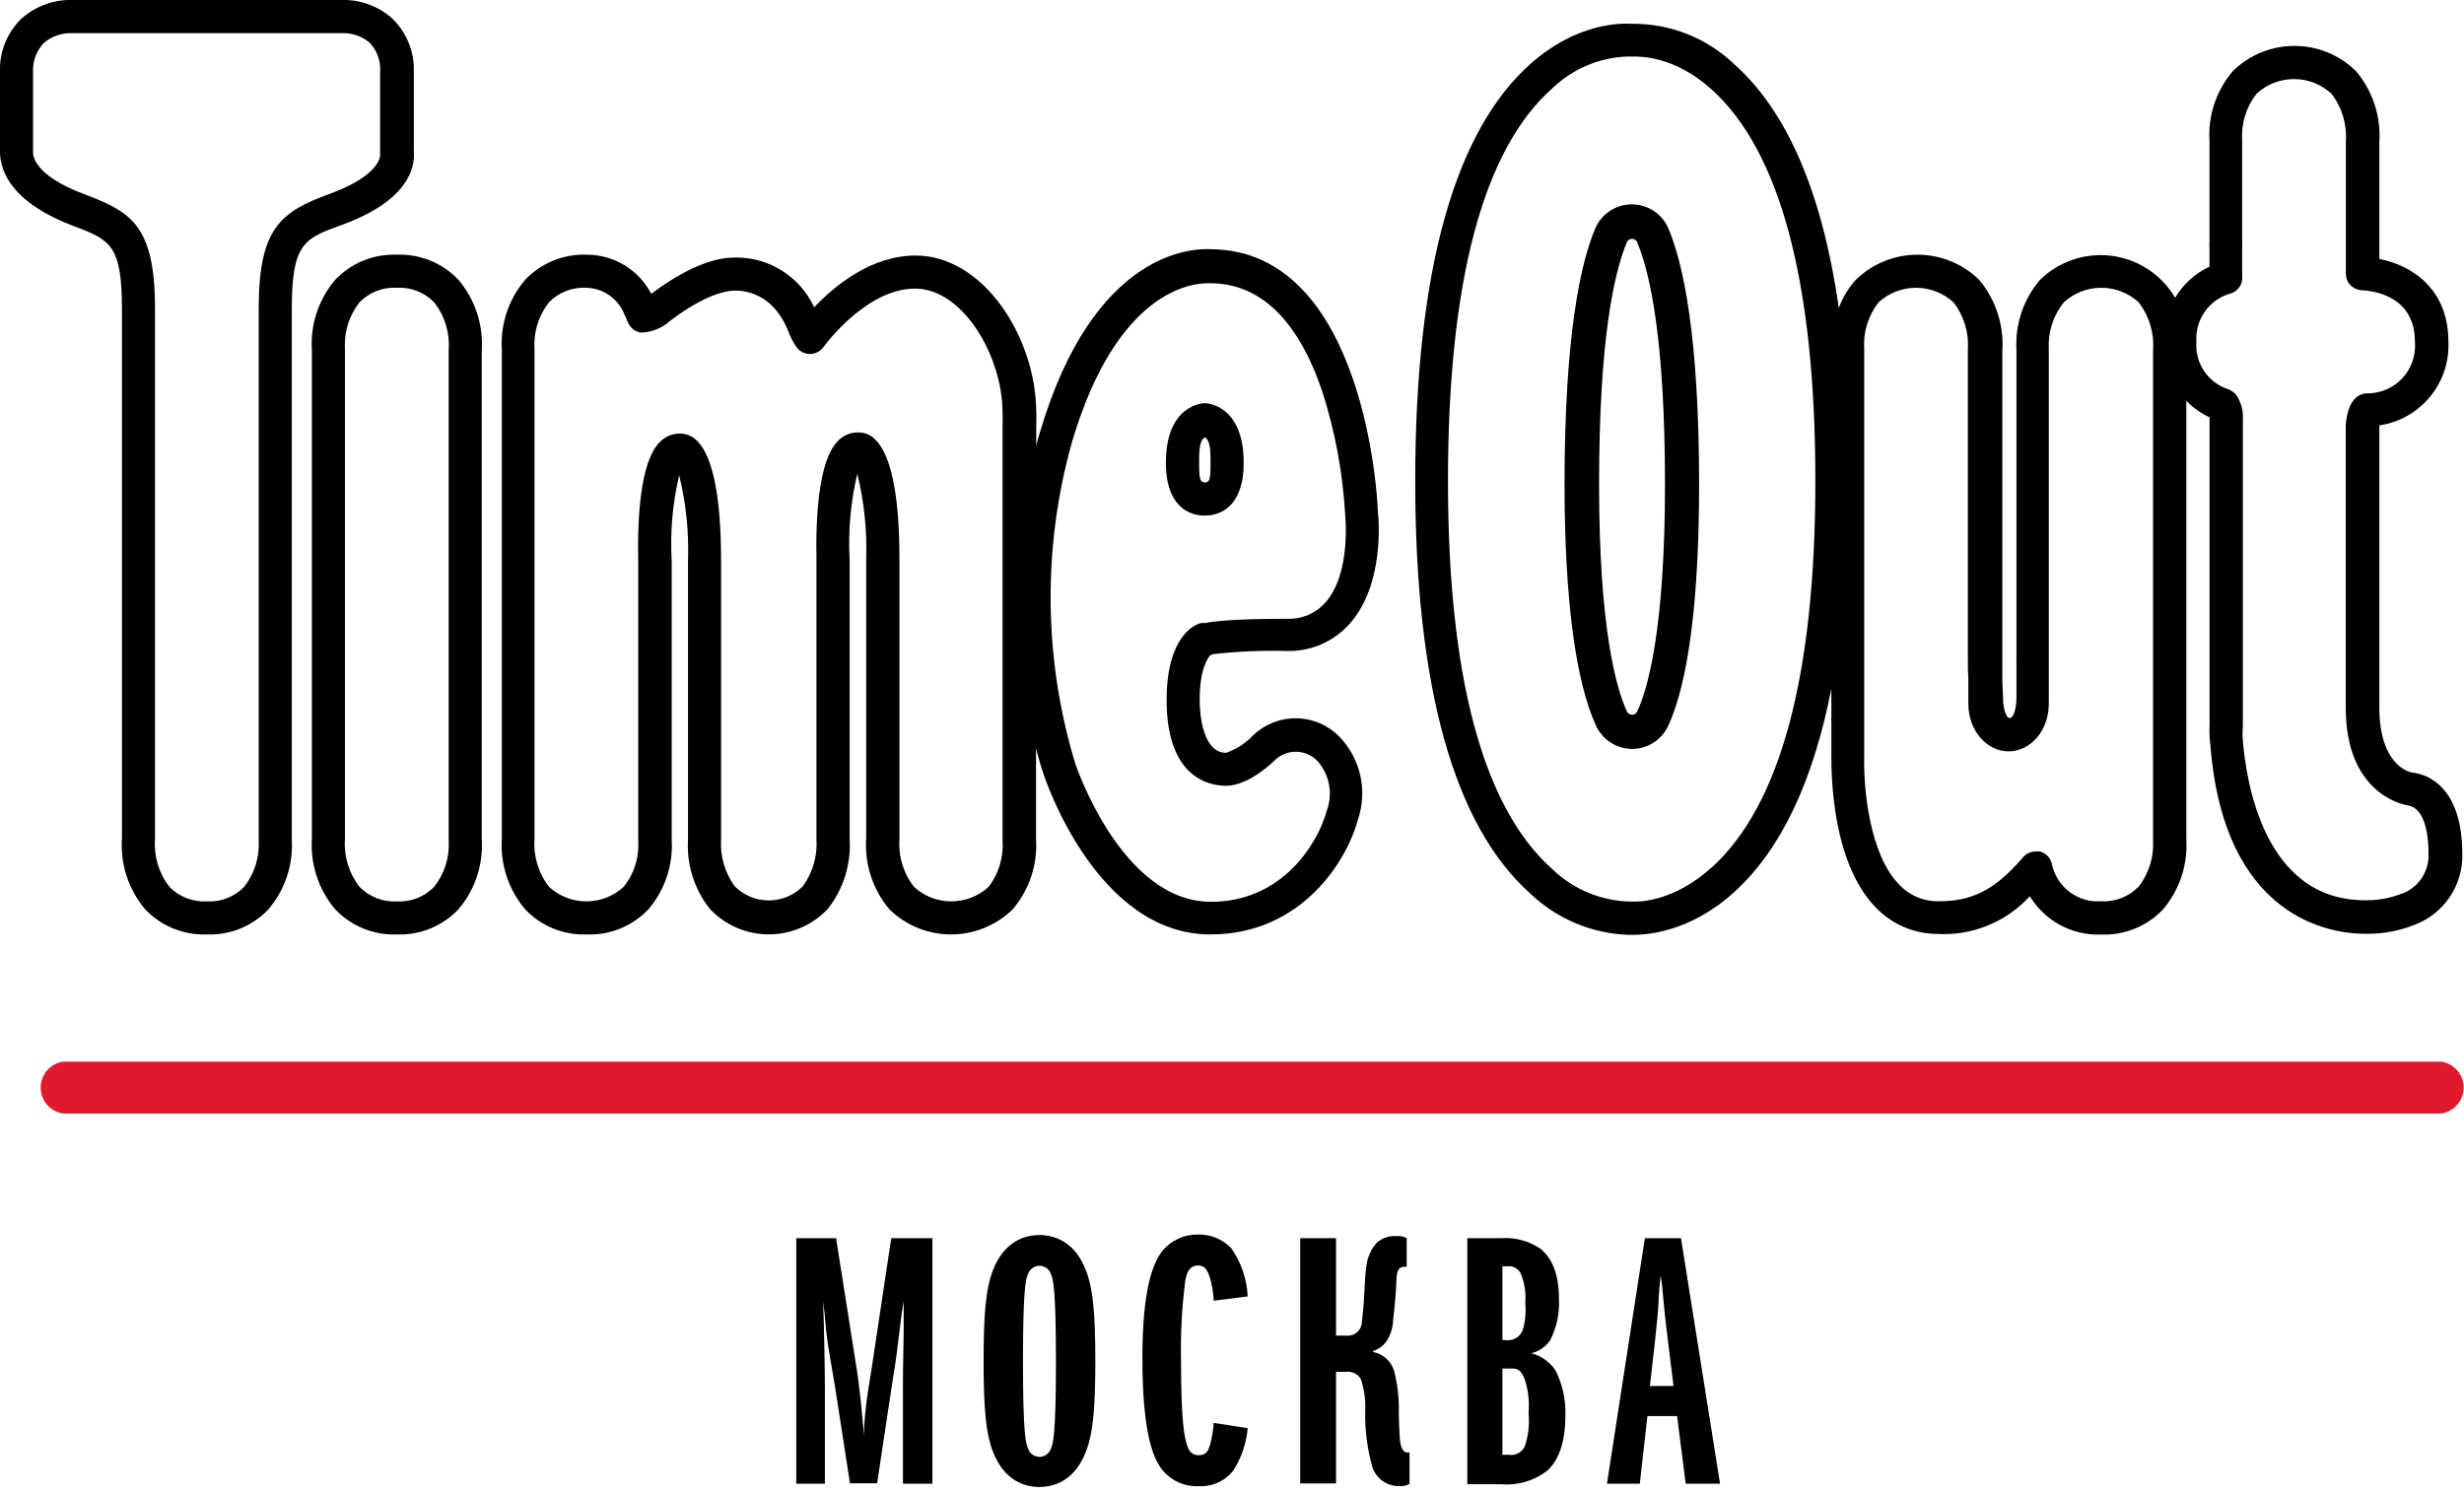 <?xml version="1.0" encoding="UTF-8"?> <svg xmlns="http://www.w3.org/2000/svg" width="234" height="142" viewBox="0 0 234 142" fill="none"> <g clip-path="url(#clip0_5251_7901)"> <path d="M231.829 105.76H5.999C5.406 105.675 4.863 105.379 4.47 104.927C4.078 104.474 3.861 103.894 3.861 103.295C3.861 102.696 4.078 102.116 4.47 101.664C4.863 101.211 5.406 100.915 5.999 100.83H231.829C232.423 100.915 232.966 101.211 233.358 101.664C233.751 102.116 233.967 102.696 233.967 103.295C233.967 103.894 233.751 104.474 233.358 104.927C232.966 105.379 232.423 105.675 231.829 105.76Z" fill="#E1192C"></path> <path d="M32.44 21.37C38.66 19.11 39.44 16.03 39.3 14.37V6.88C39.34 5.928 39.178 4.978 38.822 4.094C38.467 3.209 37.928 2.41 37.24 1.75C35.908 0.56 34.166 -0.068 32.38 0H7C5.189 -0.078 3.418 0.549 2.06 1.75C1.372 2.41 0.832 3.208 0.477 4.093C0.121 4.977 -0.041 5.928 0 6.88V14.4C0 15.7 0.51 18.97 6.82 21.4C10.48 22.78 11.581 23.2 11.581 29.4V79.62C11.412 82.067 12.201 84.484 13.78 86.36C14.531 87.152 15.442 87.775 16.453 88.187C17.463 88.599 18.55 88.791 19.64 88.75C20.731 88.791 21.818 88.599 22.828 88.187C23.838 87.775 24.75 87.152 25.5 86.36C27.067 84.511 27.858 82.129 27.71 79.71V29.31C27.72 23.08 28.91 22.65 32.44 21.37ZM24.57 29.31V79.81C24.663 81.402 24.172 82.974 23.191 84.23C22.731 84.7 22.177 85.066 21.565 85.304C20.952 85.542 20.296 85.646 19.64 85.61C18.985 85.646 18.328 85.542 17.716 85.304C17.104 85.066 16.55 84.7 16.09 84.23C15.09 82.945 14.602 81.335 14.72 79.71V29.31C14.72 21.31 12.38 20.1 7.92 18.41C3.19 16.63 3.13 14.73 3.14 14.46V6.88C3.107 6.36 3.184 5.839 3.367 5.351C3.549 4.864 3.834 4.42 4.2 4.05C4.918 3.452 5.827 3.132 6.76 3.15H32.45C33.416 3.106 34.362 3.428 35.1 4.05C35.457 4.425 35.73 4.871 35.902 5.359C36.074 5.846 36.142 6.365 36.1 6.88V14.4C36.1 14.4 36.1 14.5 36.1 14.55C36.19 15.5 34.99 17.08 31.31 18.41C26.64 20.12 24.57 21.67 24.57 29.31V29.31Z" fill="black"></path> <path d="M115.189 62.13C117.536 61.864 119.898 61.764 122.259 61.83C123.367 61.852 124.467 61.635 125.484 61.193C126.5 60.752 127.409 60.096 128.149 59.27C131.529 55.52 130.929 49.16 130.849 48.56C130.849 47.56 129.629 23.76 114.989 23.67C113.159 23.57 103.869 23.9 98.789 40.96C98.649 41.41 98.529 41.86 98.409 42.3V40.36C98.432 39.917 98.432 39.473 98.409 39.03C98.339 32.03 93.409 24.27 86.949 24.27C82.729 24.27 79.259 27.14 77.319 29.19C76.626 27.682 75.488 26.423 74.058 25.581C72.627 24.739 70.974 24.355 69.319 24.48C68.319 24.53 65.749 24.96 61.849 27.91C61.268 26.789 60.39 25.849 59.31 25.192C58.231 24.536 56.992 24.19 55.729 24.19C54.639 24.149 53.552 24.341 52.541 24.753C51.531 25.166 50.62 25.788 49.869 26.58C48.298 28.426 47.506 30.811 47.659 33.23V79.61C47.49 82.062 48.283 84.483 49.869 86.36C50.62 87.152 51.531 87.775 52.541 88.187C53.552 88.599 54.639 88.791 55.729 88.75C56.818 88.791 57.904 88.6 58.912 88.187C59.921 87.775 60.831 87.152 61.579 86.36C63.142 84.533 63.934 82.17 63.789 79.77V53.65C63.789 53.53 63.789 53.4 63.789 53.27C63.632 50.537 63.871 47.795 64.499 45.13C65.153 47.799 65.435 50.544 65.339 53.29C65.339 53.42 65.339 53.55 65.339 53.67V79.73C65.193 82.107 65.93 84.454 67.409 86.32C68.128 87.086 68.997 87.696 69.961 88.113C70.925 88.53 71.964 88.745 73.014 88.745C74.064 88.745 75.104 88.53 76.068 88.113C77.032 87.696 77.9 87.086 78.619 86.32C80.1 84.436 80.837 82.072 80.689 79.68V53.54C80.699 53.414 80.699 53.286 80.689 53.16C80.536 50.419 80.782 47.67 81.419 45C82.072 47.672 82.354 50.421 82.259 53.17C82.259 53.3 82.259 53.42 82.259 53.55V79.61C82.091 82.06 82.879 84.48 84.459 86.36C86.025 87.892 88.129 88.75 90.319 88.75C92.51 88.75 94.613 87.892 96.179 86.36C97.75 84.514 98.542 82.129 98.389 79.71V71.07C98.739 72.46 99.019 73.29 99.069 73.42C99.269 74.06 104.179 88.75 114.949 88.75C123.669 88.75 127.949 81.66 128.949 77.87C129.411 76.527 129.495 75.082 129.192 73.694C128.889 72.306 128.21 71.028 127.229 70C126.166 68.897 124.712 68.257 123.18 68.22C121.649 68.183 120.165 68.75 119.049 69.8C118.327 70.567 117.432 71.149 116.439 71.5C114.289 71.5 113.929 68.04 113.929 66.5C113.929 63.5 114.709 62.5 114.929 62.24L115.189 62.13ZM93.889 84.23C92.922 85.118 91.657 85.611 90.344 85.611C89.031 85.611 87.766 85.118 86.799 84.23C85.793 82.948 85.301 81.336 85.419 79.71V53.47C85.424 53.373 85.424 53.277 85.419 53.18C85.419 47.18 84.669 43.35 83.189 41.81C82.98 41.579 82.726 41.394 82.442 41.267C82.158 41.14 81.85 41.073 81.539 41.07C81.164 41.059 80.791 41.129 80.446 41.276C80.101 41.423 79.791 41.642 79.539 41.92C77.739 43.79 77.449 49.09 77.539 53.27C77.534 53.333 77.534 53.397 77.539 53.46V79.71C77.64 81.306 77.18 82.887 76.239 84.18C75.816 84.605 75.312 84.942 74.758 85.173C74.204 85.403 73.609 85.521 73.009 85.521C72.409 85.521 71.815 85.403 71.26 85.173C70.706 84.942 70.203 84.605 69.779 84.18C68.841 82.901 68.381 81.333 68.479 79.75C68.479 79.75 68.479 79.75 68.479 79.75V53.59C68.479 53.51 68.479 53.37 68.479 53.29C68.479 47.29 67.729 43.46 66.249 41.92C66.041 41.691 65.788 41.506 65.506 41.379C65.224 41.252 64.919 41.184 64.609 41.18C64.234 41.172 63.861 41.245 63.516 41.393C63.171 41.542 62.862 41.762 62.609 42.04C60.809 43.9 60.519 49.21 60.609 53.38C60.604 53.443 60.604 53.507 60.609 53.57V79.86C60.718 81.439 60.225 83 59.229 84.23C58.262 85.118 56.997 85.611 55.684 85.611C54.371 85.611 53.106 85.118 52.139 84.23C51.138 82.945 50.646 81.335 50.759 79.71V33.13C50.661 31.537 51.152 29.964 52.139 28.71C52.598 28.24 53.153 27.874 53.765 27.636C54.377 27.398 55.033 27.294 55.689 27.33C56.482 27.352 57.25 27.609 57.896 28.068C58.543 28.527 59.038 29.169 59.319 29.91C59.345 29.972 59.375 30.032 59.409 30.09L59.619 30.59C59.683 30.744 59.767 30.889 59.869 31.02L59.989 31.15C60.227 31.383 60.531 31.537 60.859 31.59C61.886 31.564 62.868 31.17 63.629 30.48C67.059 27.87 69.079 27.64 69.559 27.61C69.709 27.61 73.169 27.2 74.859 31.46C75.059 32.002 75.328 32.517 75.659 32.99C75.809 33.19 76.005 33.351 76.23 33.46C76.455 33.569 76.702 33.624 76.952 33.619C77.202 33.614 77.447 33.55 77.667 33.432C77.888 33.314 78.077 33.145 78.219 32.94C78.459 32.61 82.349 27.41 86.899 27.41C91.449 27.41 95.179 33.81 95.209 39.11C95.204 39.15 95.204 39.19 95.209 39.23C95.227 39.58 95.227 39.93 95.209 40.28V79.81C95.324 81.395 94.855 82.968 93.889 84.23V84.23ZM114.129 59.17C113.961 59.189 113.798 59.24 113.649 59.32C112.759 59.75 110.789 61.32 110.789 66.47C110.789 74.16 115.139 74.63 116.439 74.63C118.669 74.63 121.059 72.22 121.089 72.18C121.633 71.666 122.356 71.386 123.103 71.399C123.851 71.412 124.564 71.718 125.089 72.25C125.661 72.883 126.048 73.66 126.209 74.498C126.369 75.335 126.297 76.201 125.999 77C125.169 80.08 121.799 85.65 114.999 85.65C106.499 85.65 102.159 72.65 102.099 72.47C99.093 62.515 98.999 51.907 101.829 41.9C106.069 27.65 113.119 26.9 114.689 26.9H114.909C119.689 26.9 123.279 30.4 125.579 37.2C126.794 40.989 127.523 44.917 127.749 48.89C127.749 48.95 128.349 54.48 125.839 57.26C125.393 57.755 124.845 58.147 124.231 58.408C123.618 58.669 122.955 58.792 122.289 58.77C116.839 58.77 114.969 59.05 114.409 59.18C114.317 59.16 114.222 59.157 114.129 59.17V59.17Z" fill="black"></path> <path d="M45.75 33.33C45.919 30.878 45.126 28.457 43.54 26.58C42.791 25.788 41.882 25.165 40.873 24.753C39.864 24.341 38.779 24.149 37.69 24.19C36.6 24.149 35.513 24.341 34.502 24.753C33.492 25.166 32.581 25.788 31.83 26.58C30.259 28.426 29.467 30.811 29.62 33.23V79.61C29.451 82.062 30.244 84.483 31.83 86.36C32.581 87.152 33.492 87.775 34.502 88.187C35.513 88.599 36.6 88.791 37.69 88.75C38.779 88.791 39.864 88.6 40.873 88.187C41.882 87.775 42.791 87.152 43.54 86.36C45.111 84.514 45.903 82.129 45.75 79.71V33.33ZM41.23 84.23C40.773 84.7 40.22 85.066 39.61 85.304C38.999 85.542 38.344 85.646 37.69 85.61C37.034 85.646 36.378 85.542 35.766 85.304C35.154 85.066 34.599 84.7 34.14 84.23C33.139 82.945 32.647 81.335 32.76 79.71V33.14C32.66 31.544 33.152 29.967 34.14 28.71C34.599 28.24 35.154 27.874 35.766 27.636C36.378 27.398 37.034 27.294 37.69 27.33C38.344 27.294 38.999 27.399 39.61 27.637C40.22 27.875 40.773 28.241 41.23 28.71C42.236 29.992 42.729 31.604 42.61 33.23V79.81C42.713 81.403 42.221 82.978 41.23 84.23Z" fill="black"></path> <path d="M155 71.13C154.281 71.128 153.577 70.921 152.971 70.533C152.365 70.145 151.883 69.593 151.58 68.94C149.64 64.78 148.58 56.85 148.58 46.01C148.58 31.68 150.15 24.91 151.47 21.76C151.754 21.064 152.238 20.469 152.862 20.05C153.485 19.631 154.219 19.408 154.97 19.408C155.721 19.408 156.455 19.631 157.079 20.05C157.702 20.469 158.186 21.064 158.47 21.76C159.79 24.91 161.36 31.68 161.36 46.01C161.36 56.83 160.36 64.75 158.43 68.93C158.127 69.585 157.644 70.14 157.036 70.53C156.428 70.92 155.722 71.128 155 71.13V71.13ZM155 22.68C154.893 22.68 154.789 22.711 154.7 22.769C154.611 22.828 154.542 22.912 154.5 23.01C153.29 25.89 151.86 32.22 151.86 46.01C151.86 59.8 153.52 65.45 154.51 67.58C154.554 67.673 154.623 67.751 154.71 67.806C154.797 67.861 154.897 67.89 155 67.89C155.101 67.89 155.2 67.86 155.285 67.805C155.37 67.75 155.438 67.672 155.48 67.58C156.48 65.43 158.12 59.78 158.12 46.01C158.12 32.24 156.69 25.89 155.48 23.01C155.441 22.914 155.375 22.832 155.289 22.773C155.204 22.715 155.104 22.682 155 22.68V22.68Z" fill="black"></path> <path d="M114.421 38.29C114.421 38.29 110.721 38.29 110.721 43.96C110.721 49.3 114.421 48.96 114.421 48.96C114.421 48.96 118.111 49.29 118.111 43.96C118.111 38.31 114.421 38.29 114.421 38.29ZM114.421 45.82C113.851 45.82 113.881 45.17 113.881 43.4C113.881 41.63 114.421 41.55 114.421 41.55C114.421 41.55 114.961 41.63 114.961 43.4C114.961 45.17 115.001 45.82 114.431 45.82H114.421Z" fill="black"></path> <path d="M229.14 73.38C228.82 73.38 225.96 72.67 225.96 67.2V40.4C227.841 40.125 229.553 39.161 230.765 37.696C231.977 36.232 232.602 34.369 232.52 32.47C232.52 27.58 229.25 25.25 225.96 24.59V13.5C226.124 11.052 225.331 8.636 223.75 6.76C222.19 5.222 220.087 4.359 217.895 4.359C215.704 4.359 213.601 5.222 212.04 6.76C210.468 8.605 209.675 10.99 209.83 13.41V23C209.811 23.189 209.811 23.381 209.83 23.57V25.33C208.469 25.959 207.332 26.988 206.57 28.28C205.936 27.2 205.063 26.28 204.018 25.59C202.973 24.899 201.784 24.457 200.542 24.297C199.3 24.137 198.038 24.262 196.852 24.665C195.666 25.068 194.588 25.737 193.7 26.62C192.136 28.47 191.348 30.852 191.5 33.27V62.7C191.49 62.867 191.49 63.034 191.5 63.2V63.94C191.5 64.17 191.5 64.4 191.5 64.61C191.5 65.12 191.5 65.55 191.5 65.93V66.2C191.5 67.33 191.21 68.2 190.86 68.2C190.51 68.2 190.22 67.29 190.22 66.2L190.16 64.71V64.63C190.16 63.71 190.16 62.82 190.16 62.22C190.16 61.32 190.16 60.44 190.16 59.76V33.33C190.32 30.881 189.532 28.465 187.96 26.58C186.394 25.048 184.291 24.19 182.1 24.19C179.91 24.19 177.806 25.048 176.24 26.58C175.534 27.356 174.987 28.263 174.63 29.25C173.07 18.38 169.76 10.63 164.74 6.14C162.128 3.619 158.63 2.226 155 2.26C153.75 2.18 149.65 2.26 145.4 6.02C138.11 12.45 134.4 25.8 134.4 45.69C134.4 65.21 138.07 78.39 145.32 84.86C147.846 87.272 151.17 88.671 154.66 88.79H155C156.27 88.79 160.42 88.61 164.69 84.73C169.11 80.73 172.19 74.25 173.92 65.39V71.75C173.92 73.4 173.92 81.83 178.11 86.16C178.857 86.951 179.755 87.584 180.752 88.02C181.748 88.457 182.823 88.688 183.91 88.7C185.561 88.802 187.213 88.533 188.746 87.913C190.279 87.294 191.654 86.34 192.77 85.12C193.473 86.279 194.473 87.228 195.668 87.868C196.862 88.509 198.206 88.817 199.56 88.76C200.651 88.801 201.738 88.609 202.748 88.197C203.758 87.785 204.669 87.162 205.42 86.37C206.987 84.521 207.778 82.139 207.63 79.72V38.07C208.266 38.722 209.015 39.254 209.84 39.64C209.84 39.7 209.84 39.76 209.84 39.84V68.89C209.806 69.491 209.829 70.094 209.91 70.69C211.17 87.35 221.47 88.69 224.58 88.69H224.85C226.4 88.693 227.935 88.394 229.37 87.81C230.713 87.29 231.863 86.369 232.663 85.171C233.463 83.974 233.874 82.559 233.84 81.12C233.83 74.67 230.5 73.55 229.14 73.38ZM162.56 82.38C158.99 85.63 155.67 85.66 155.04 85.63C154.987 85.625 154.934 85.625 154.88 85.63C152.074 85.585 149.391 84.469 147.38 82.51C140.83 76.66 137.51 64.27 137.51 45.68C137.51 26.73 140.85 14.18 147.44 8.37C149.353 6.537 151.873 5.469 154.52 5.37H155.1C155.72 5.37 158.97 5.29 162.5 8.45C169.07 14.33 172.4 26.85 172.4 45.66C172.4 64.12 169.09 76.47 162.56 82.39V82.38ZM203.09 84.22C202.631 84.69 202.077 85.056 201.465 85.294C200.852 85.532 200.196 85.636 199.54 85.6C198.453 85.678 197.376 85.355 196.511 84.692C195.647 84.028 195.056 83.07 194.85 82C194.78 81.727 194.636 81.477 194.436 81.278C194.235 81.079 193.985 80.938 193.71 80.87C193.584 80.855 193.457 80.855 193.33 80.87C193.113 80.87 192.898 80.914 192.699 81C192.499 81.086 192.319 81.212 192.17 81.37L191.97 81.6C189.36 84.6 187.18 85.6 184.13 85.6H184C183.313 85.599 182.633 85.457 182.004 85.181C181.374 84.906 180.808 84.504 180.34 84C177.57 81.15 176.96 75 177.04 71.82V33.13C176.937 31.538 177.424 29.964 178.41 28.71C179.38 27.823 180.646 27.331 181.96 27.331C183.274 27.331 184.541 27.823 185.51 28.71C186.514 29.994 187.003 31.605 186.88 33.23V59.83C186.88 60.54 186.88 61.37 186.88 62.24C186.88 63.11 186.88 63.81 186.93 64.44V66.86C186.93 69.34 188.64 71.36 190.75 71.36C192.86 71.36 194.57 69.36 194.57 66.86V65.31C194.57 64.857 194.57 64.387 194.57 63.9V63C194.575 62.93 194.575 62.86 194.57 62.79V33.13C194.483 31.53 194.993 29.956 196 28.71C196.97 27.823 198.236 27.331 199.55 27.331C200.864 27.331 202.131 27.823 203.1 28.71C204.101 29.995 204.589 31.606 204.47 33.23V79.81C204.563 81.402 204.072 82.973 203.09 84.23V84.22ZM228.09 84.87C227.054 85.285 225.947 85.499 224.83 85.5H224.57C214.92 85.5 213.3 74 213 70.35C212.958 69.901 212.958 69.449 213 69V39.82C213.051 38.989 212.822 38.166 212.35 37.48C212.141 37.25 211.881 37.072 211.59 36.96C210.659 36.657 209.856 36.05 209.312 35.235C208.767 34.421 208.513 33.447 208.59 32.47C208.515 31.444 208.799 30.424 209.394 29.584C209.989 28.745 210.857 28.139 211.85 27.87C212.13 27.782 212.38 27.617 212.57 27.394C212.761 27.172 212.886 26.9 212.93 26.61C212.942 26.45 212.942 26.29 212.93 26.13V23.46C212.945 23.344 212.945 23.226 212.93 23.11V13.31C212.827 11.717 213.319 10.142 214.31 8.89C215.277 8.002 216.542 7.509 217.855 7.509C219.168 7.509 220.433 8.002 221.4 8.89C222.402 10.175 222.893 11.785 222.78 13.41V26C222.78 26.4 222.933 26.785 223.209 27.076C223.484 27.366 223.861 27.54 224.26 27.56C225.79 27.65 229.34 28.29 229.34 32.49C229.39 33.114 229.31 33.742 229.104 34.334C228.898 34.925 228.571 35.467 228.144 35.926C227.717 36.384 227.199 36.748 226.623 36.995C226.047 37.242 225.427 37.366 224.8 37.36C224.519 37.362 224.243 37.438 224 37.58C223 38.18 222.81 39.73 222.77 40.44V67.2C222.77 75.2 227.95 76.37 228.63 76.49C229.91 76.65 230.63 78.32 230.63 81.08C230.667 81.899 230.442 82.708 229.989 83.391C229.537 84.073 228.879 84.595 228.11 84.88L228.09 84.87Z" fill="black"></path> <path d="M85.749 140.92V132.09C85.749 129.88 85.749 130.96 85.819 126.58C85.819 125.42 85.819 124.58 85.819 123.58C85.709 124.26 85.609 124.8 85.479 125.99C84.929 130.58 84.929 129.94 84.629 132.05L83.299 140.88H80.719L79.329 131.88C78.989 129.74 78.649 128.14 78.439 126.27C78.379 125.49 78.339 124.91 78.169 123.62C78.239 125.05 78.339 130.01 78.339 131.98V140.92H75.619V117.6H79.399L81.329 129.84C81.609 131.44 81.949 134.94 82.049 136.44C82.049 136.3 82.049 136.16 82.049 136.03C82.049 135.48 82.119 134.97 82.149 134.43C82.259 133.04 82.489 131.81 82.799 129.84L84.639 117.6H88.549V140.92H85.749Z" fill="black"></path> <path d="M103.13 120.66C103.78 122.33 104.02 124.57 104.02 129.26C104.02 133.95 103.78 136.2 103.13 137.86C102.05 140.69 100.04 141.23 98.71 141.23C97.38 141.23 95.38 140.69 94.29 137.86C93.65 136.2 93.41 133.95 93.41 129.26C93.41 124.57 93.65 122.33 94.29 120.66C95.38 117.84 97.39 117.3 98.71 117.3C100.03 117.3 102.05 117.84 103.13 120.66ZM97.66 137.66C97.746 137.869 97.892 138.048 98.08 138.174C98.268 138.301 98.489 138.368 98.715 138.368C98.941 138.368 99.163 138.301 99.35 138.174C99.538 138.048 99.684 137.869 99.77 137.66C100.01 137.18 100.28 136.3 100.28 129.29C100.28 122.28 100.01 121.41 99.77 120.93C99.684 120.72 99.538 120.541 99.35 120.415C99.163 120.289 98.941 120.222 98.715 120.222C98.489 120.222 98.268 120.289 98.08 120.415C97.892 120.541 97.746 120.72 97.66 120.93C97.42 121.41 97.15 122.29 97.15 129.29C97.15 136.29 97.42 137.15 97.66 137.63V137.66Z" fill="black"></path> <path d="M118.49 135.65C118.368 137.074 117.902 138.447 117.13 139.65C116.746 140.152 116.243 140.551 115.668 140.813C115.092 141.074 114.461 141.19 113.83 141.15C113.141 141.183 112.454 141.045 111.832 140.749C111.209 140.452 110.669 140.006 110.26 139.45C109.54 138.45 108.49 136.15 108.49 129.01C108.49 122.38 109.49 120.01 110.36 118.84C110.77 118.335 111.289 117.93 111.878 117.654C112.466 117.379 113.11 117.241 113.76 117.25C114.348 117.234 114.932 117.341 115.476 117.563C116.02 117.785 116.512 118.118 116.92 118.54C117.869 119.89 118.414 121.482 118.49 123.13L115.26 123.54C115.233 122.741 115.095 121.951 114.85 121.19C114.68 120.71 114.44 120.19 113.79 120.19C112.91 120.19 112.71 120.94 112.57 121.59C112.238 124.149 112.101 126.73 112.16 129.31C112.16 135.05 112.5 136.48 112.67 137.06C112.84 137.64 113.05 138.21 113.83 138.21C114.61 138.21 114.75 137.74 114.92 137.21C115.102 136.533 115.216 135.84 115.26 135.14L118.49 135.65Z" fill="black"></path> <path d="M126.88 126.85H127.88C128.068 126.867 128.257 126.844 128.435 126.783C128.613 126.722 128.776 126.624 128.914 126.496C129.052 126.368 129.161 126.212 129.234 126.038C129.308 125.865 129.344 125.678 129.34 125.49C129.51 124.06 129.55 123.25 129.61 122.02C129.634 121.303 129.704 120.588 129.82 119.88C129.965 119.183 130.293 118.538 130.77 118.01C131.299 117.564 131.981 117.345 132.67 117.4C132.99 117.372 133.311 117.442 133.59 117.6V120.32H133.39C133.08 120.32 132.64 120.32 132.61 121.61C132.61 122.46 132.37 124.88 132.3 125.39C132.278 126.131 132.042 126.85 131.62 127.46C131.312 127.863 130.886 128.16 130.4 128.31V128.41C130.868 128.499 131.302 128.715 131.655 129.034C132.008 129.353 132.266 129.764 132.4 130.22C132.74 131.563 132.888 132.946 132.84 134.33C132.91 136.44 132.91 137.15 133.18 137.63C133.236 137.756 133.336 137.857 133.462 137.912C133.588 137.968 133.73 137.974 133.86 137.93V140.93C133.598 141.095 133.289 141.169 132.98 141.14C132.402 141.175 131.828 141.018 131.348 140.692C130.869 140.366 130.511 139.891 130.33 139.34C129.842 137.603 129.613 135.804 129.65 134C129.701 132.983 129.562 131.966 129.24 131C129.109 130.76 128.91 130.565 128.668 130.439C128.426 130.312 128.152 130.26 127.88 130.29H126.88V140.89H123.48V117.6H126.88V126.85Z" fill="black"></path> <path d="M139.35 117.6H142.51C143.844 117.494 145.174 117.847 146.28 118.6C147.88 119.86 148.05 122.07 148.05 123.36C148.121 124.712 147.838 126.06 147.23 127.27C146.806 127.898 146.164 128.346 145.43 128.53C146.357 128.773 147.166 129.341 147.71 130.13C148.393 131.475 148.72 132.973 148.66 134.48C148.66 137.61 147.66 139.07 146.89 139.72C145.637 140.67 144.075 141.116 142.51 140.97H139.35V117.6ZM143.16 127.29C143.479 127.305 143.794 127.215 144.057 127.034C144.32 126.854 144.518 126.593 144.62 126.29C144.857 125.473 144.935 124.617 144.85 123.77C144.933 122.835 144.796 121.893 144.45 121.02C144.345 120.772 144.163 120.565 143.93 120.429C143.697 120.294 143.427 120.238 143.16 120.27H142.68V127.27L143.16 127.29ZM143.26 138.17C143.591 138.232 143.933 138.173 144.225 138.004C144.517 137.836 144.738 137.568 144.85 137.25C145.157 136.261 145.263 135.221 145.16 134.19C145.266 133.063 145.127 131.927 144.75 130.86C144.31 129.86 143.87 129.98 143.26 129.98H142.68V138.17H143.26Z" fill="black"></path> <path d="M160.089 140.92L159.269 134.5H156.449L155.729 140.92H152.609L156.209 117.6H159.639L163.349 140.92H160.089ZM158.419 127.5C157.809 122.6 157.979 122.77 157.709 121.14C157.329 124.84 157.709 122.46 157.159 127.5L156.689 131.64H158.929L158.419 127.5Z" fill="black"></path> </g> <defs> <clipPath id="clip0_5251_7901"> <rect width="233.98" height="141.23" fill="white"></rect> </clipPath> </defs> </svg> 